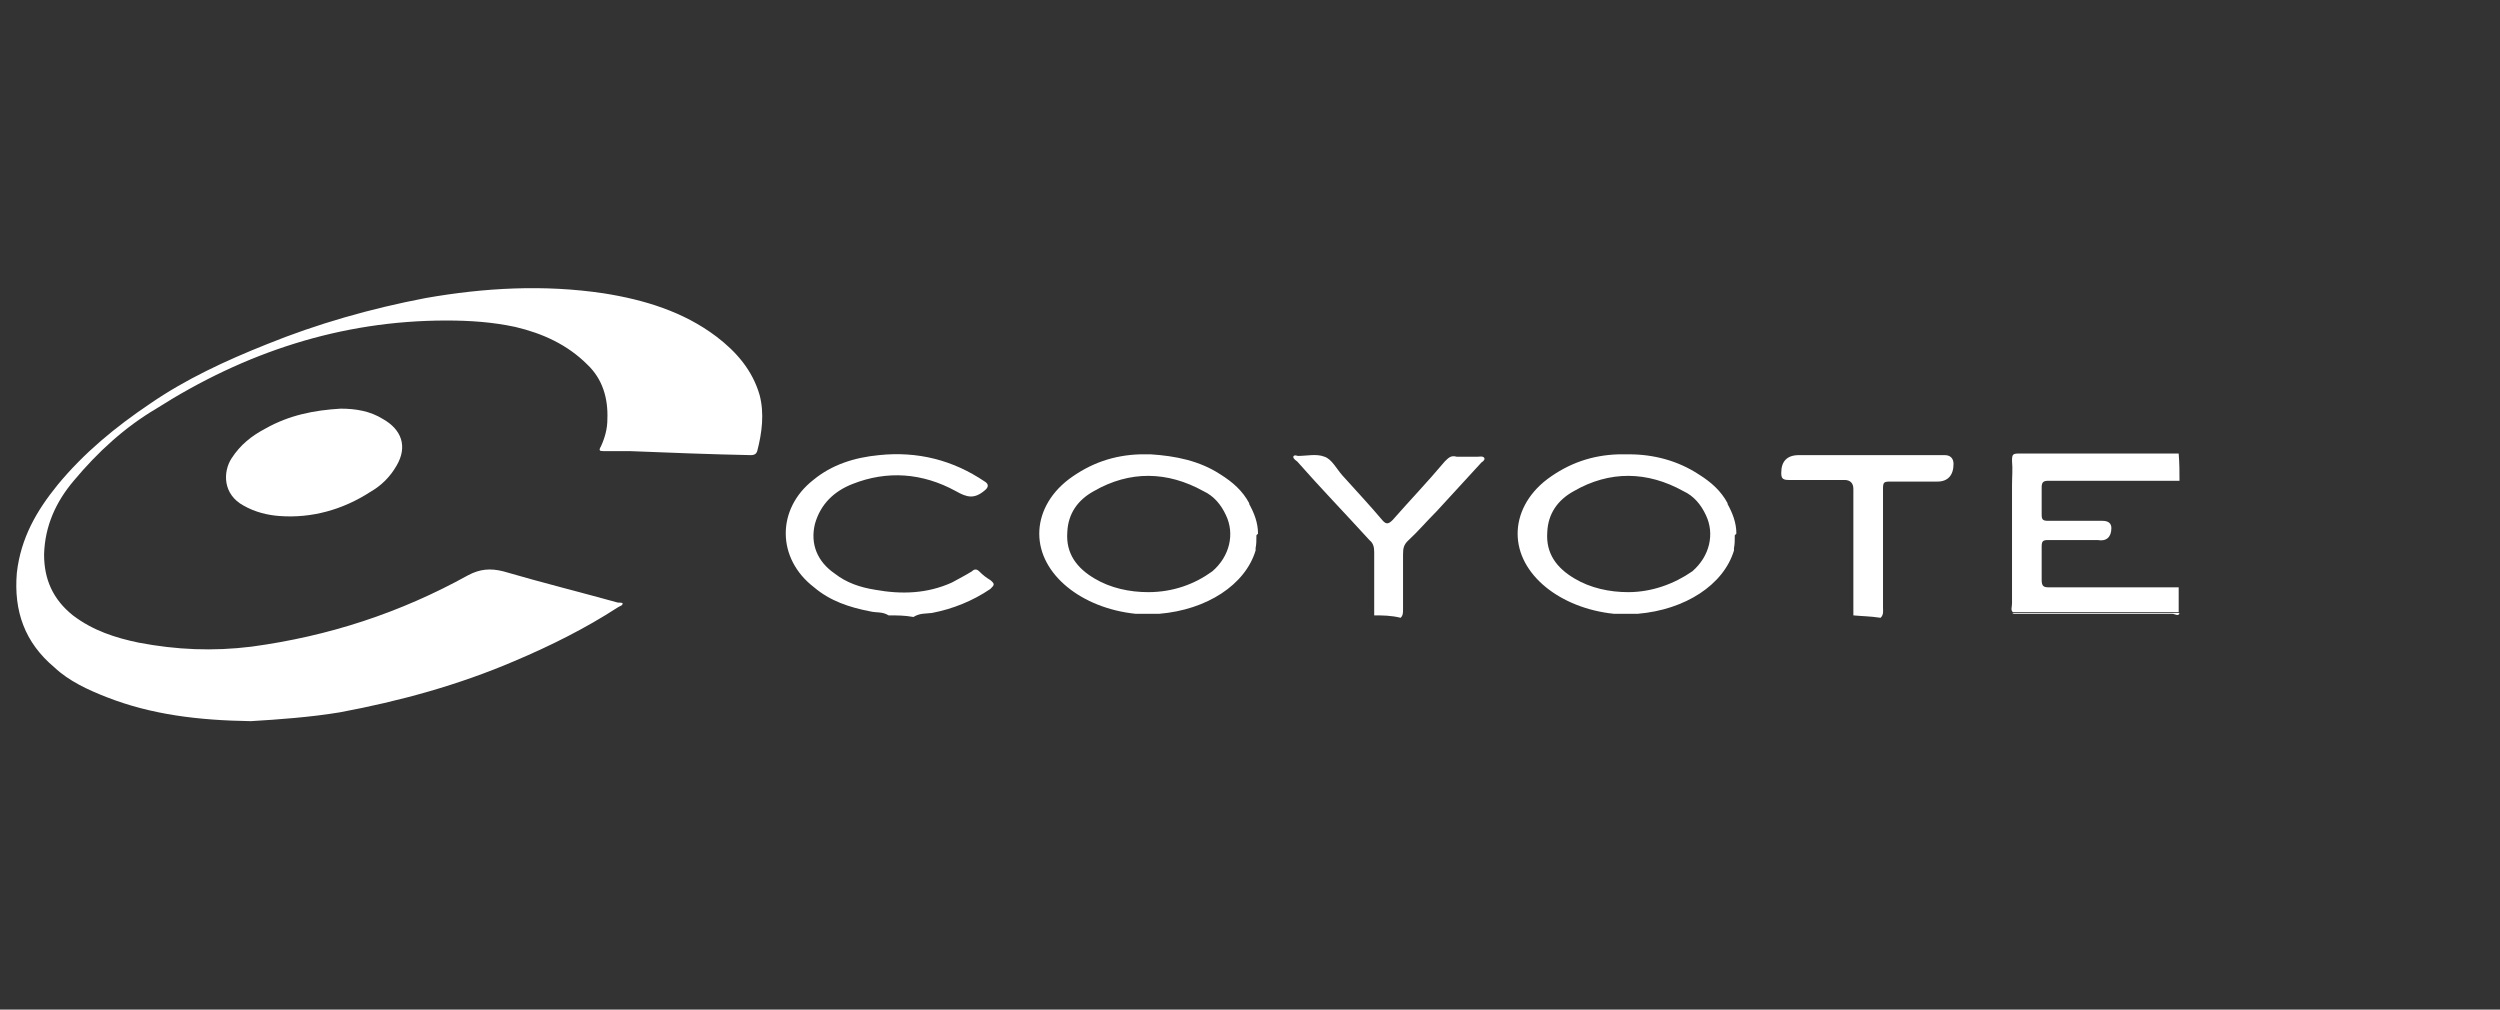 <?xml version="1.0" encoding="utf-8"?>
<!-- Generator: Adobe Illustrator 26.5.0, SVG Export Plug-In . SVG Version: 6.00 Build 0)  -->
<svg version="1.1" id="a" xmlns="http://www.w3.org/2000/svg" xmlns:xlink="http://www.w3.org/1999/xlink" x="0px" y="0px"
	 viewBox="0 0 312 126" style="enable-background:new 0 0 312 126;" xml:space="preserve">
<rect x="0" y="0" width="312" height="126" fill="#333333" stroke="none"/>
<style type="text/css">
	.st0{fill:#FFFFFF;}
</style>
<g>
	<g>
		<path class="st0" d="M31.3,90c-6.5-0.1-12.4-0.8-18-3c-2.3-0.9-4.7-2-6.5-3.7c-3.7-3.1-5.1-7-4.7-11.8c0.5-4.4,2.5-7.8,5.1-11
			c3.3-4,7.2-7.2,11.5-10.1c4.5-3.1,9.5-5.4,14.5-7.4c6.4-2.6,13.1-4.5,19.9-5.8c7.4-1.3,14.8-1.7,22.2-0.6c5.1,0.8,10,2.3,14.1,5.4
			c2.5,1.9,4.5,4.2,5.4,7.3c0.6,2.3,0.3,4.7-0.3,7c-0.1,0.3-0.3,0.5-0.8,0.5c-5-0.1-10.1-0.3-15.1-0.5h-3.3c-0.5,0-0.6-0.1-0.3-0.6
			c0.5-1.1,0.8-2.2,0.8-3.4c0.1-2.6-0.6-5-2.5-6.8c-2.5-2.5-5.6-3.9-9-4.7c-2.8-0.6-5.6-0.8-8.6-0.8c-13.2,0-25.2,4-36.2,11
			c-3.9,2.3-7.3,5.4-10.3,9c-2.2,2.6-3.6,5.6-3.7,9.2c0,3.1,1.1,5.6,3.6,7.6c2.5,1.9,5.3,2.8,8.2,3.4c4.7,0.9,9.3,1.1,14.1,0.5
			c9.6-1.3,18.5-4.2,27-8.9c1.5-0.8,2.8-0.9,4.4-0.5c4.8,1.4,9.6,2.6,14.3,3.9c0.1,0,0.6,0,0.6,0.1c0,0.3-0.3,0.3-0.6,0.5
			c-4,2.6-8.4,4.8-12.9,6.7c-7,3-14.3,5-21.8,6.4C38.8,89.5,34.7,89.8,31.3,90L31.3,90z"/>
		<path class="st0" d="M42.5,51c1.9,0,3.7,0.3,5.3,1.3c2.3,1.3,3.1,3.4,1.7,5.8c-0.8,1.4-1.9,2.5-3.3,3.3c-3.4,2.2-7.3,3.3-11.3,3
			c-1.5-0.1-3.1-0.5-4.5-1.3c-2.6-1.4-2.6-4.2-1.5-5.9s2.5-2.8,4.2-3.7C36.1,51.8,39.2,51.2,42.5,51z"/>
	</g>
	<g>
		<path class="st0" d="M272,60h-16.3c-0.6,0-0.9,0.1-0.9,0.8v3.4c0,0.6,0.1,0.8,0.8,0.8h6.8c0.7,0,1.1,0.3,1.1,0.9
			c0,1.1-0.6,1.7-1.7,1.5h-6.2c-0.6,0-0.8,0.1-0.8,0.8v4.2c0,0.8,0.3,0.9,0.9,0.9h16.2v3.1h-20.7c-0.3-0.3-0.1-0.6-0.1-1.1V60.6
			c0-1.1,0.1-2,0-3.1c0-0.8,0.1-0.9,0.9-0.9h19.9C272,57.8,272,58.9,272,60L272,60z"/>
		<path class="st0" d="M110.9,76.8c-0.8-0.5-1.5-0.3-2.3-0.5c-2.6-0.5-5-1.3-7-3c-4.7-3.6-4.7-9.8-0.1-13.4c2.3-1.9,5.1-2.8,8.2-3.1
			c4.8-0.5,9.2,0.6,13.2,3.3c0.5,0.3,0.5,0.7,0,1.1c-1.3,1.1-2.2,0.9-3.6,0.1c-4.2-2.3-8.6-2.6-12.9-0.9c-2.3,0.9-4,2.5-4.7,5
			c-0.6,2.5,0.3,4.7,2.5,6.2c1.4,1.1,3.1,1.7,5,2c3.3,0.6,6.5,0.5,9.6-0.9c0.9-0.5,1.7-0.9,2.5-1.4c0.3-0.3,0.6-0.3,0.9,0
			c0.5,0.5,0.9,0.8,1.4,1.1c0.6,0.5,0.5,0.6,0,1.1c-2.2,1.5-4.7,2.5-7.3,3c-0.8,0.1-1.5,0-2.3,0.5C112.9,76.8,112,76.8,110.9,76.8
			L110.9,76.8z"/>
		<path class="st0" d="M171.5,76.8v-7.9c0-0.6-0.1-1.1-0.6-1.5c-3-3.3-6.1-6.5-9-9.8c-0.1-0.1-0.5-0.3-0.5-0.6
			c0.1-0.3,0.5-0.1,0.6-0.1c1.1,0,2.3-0.3,3.3,0.1c0.9,0.3,1.5,1.5,2.2,2.3c1.7,1.9,3.4,3.7,5,5.6c0.5,0.6,0.8,0.5,1.3,0
			c2.2-2.5,4.4-4.8,6.5-7.3c0.5-0.5,0.8-0.8,1.5-0.6h2.6c0.3,0,0.6-0.1,0.8,0.1s-0.1,0.5-0.3,0.6l-5.6,6.1c-1.3,1.3-2.3,2.5-3.6,3.7
			c-0.5,0.5-0.6,0.9-0.6,1.7V76c0,0.5,0,0.8-0.3,1.1C173.6,76.8,172.5,76.8,171.5,76.8L171.5,76.8z"/>
		<path class="st0" d="M231.3,76.8V61c0-0.7-0.4-1.1-1.1-1.1h-7c-0.8,0-0.9-0.3-0.9-0.9c0-1.4,0.7-2.2,2.2-2.2h18.2
			c0.7,0,1.1,0.4,1.1,1.1c0,1.4-0.7,2.2-2,2.2h-5.9c-0.8,0-0.9,0.1-0.9,0.9v14.8c0,0.5,0.1,0.9-0.3,1.3
			C233.4,76.9,232.3,76.9,231.3,76.8L231.3,76.8z"/>
		<path class="st0" d="M251.3,76.5H272c-0.1,0.5-0.6,0.1-0.9,0.1h-20C251.1,76.7,251.2,76.6,251.3,76.5z"/>
		<path class="st0" d="M157,66.6L157,66.6L157,66.6c0-1.4-0.5-2.6-1.1-3.7v-0.1c-0.8-1.5-2-2.6-3.6-3.6c-2.6-1.7-5.6-2.3-8.7-2.5
			h-1.3c-3.3,0.1-6.2,1.1-8.9,3.1c-2.5,1.9-3.7,4.4-3.7,6.8l0,0c0,5.1,5.3,9.3,12,10h3c5.9-0.5,10.7-3.6,12-7.9v-0.3
			c0.1-0.5,0.1-0.9,0.1-1.5v-0.1L157,66.6C157,66.8,157,66.6,157,66.6L157,66.6z M143.3,73.9c-2.3,0-4.7-0.5-6.7-1.7
			c-2.2-1.3-3.6-3.1-3.4-5.8c0.1-2.3,1.3-4,3.3-5.1c4.5-2.6,9.2-2.5,13.7,0c1.3,0.6,2.2,1.7,2.8,3c1.1,2.3,0.5,5.1-1.7,7
			C149.1,72.9,146.4,73.9,143.3,73.9L143.3,73.9z"/>
		<path class="st0" d="M216.7,66.6L216.7,66.6L216.7,66.6c0-1.4-0.5-2.6-1.1-3.7v-0.1c-0.8-1.5-2-2.6-3.6-3.6
			c-2.6-1.7-5.6-2.5-8.7-2.5H202c-3.3,0.1-6.2,1.1-8.9,3.1c-2.5,1.9-3.7,4.4-3.7,6.8l0,0c0,5.1,5.3,9.3,12,10h3
			c5.9-0.5,10.7-3.6,12-7.9v-0.3c0.1-0.5,0.1-0.9,0.1-1.5v-0.1L216.7,66.6C216.6,66.8,216.6,66.6,216.7,66.6L216.7,66.6z
			 M203.2,73.9c-2.3,0-4.7-0.5-6.7-1.7c-2.2-1.3-3.6-3.1-3.4-5.8c0.1-2.3,1.3-4,3.3-5.1c4.5-2.6,9.2-2.5,13.7,0
			c1.3,0.6,2.2,1.7,2.8,3c1.1,2.3,0.5,5.1-1.7,7C208.9,72.9,206.1,73.9,203.2,73.9L203.2,73.9z"/>
	</g>
</g>
</svg>
